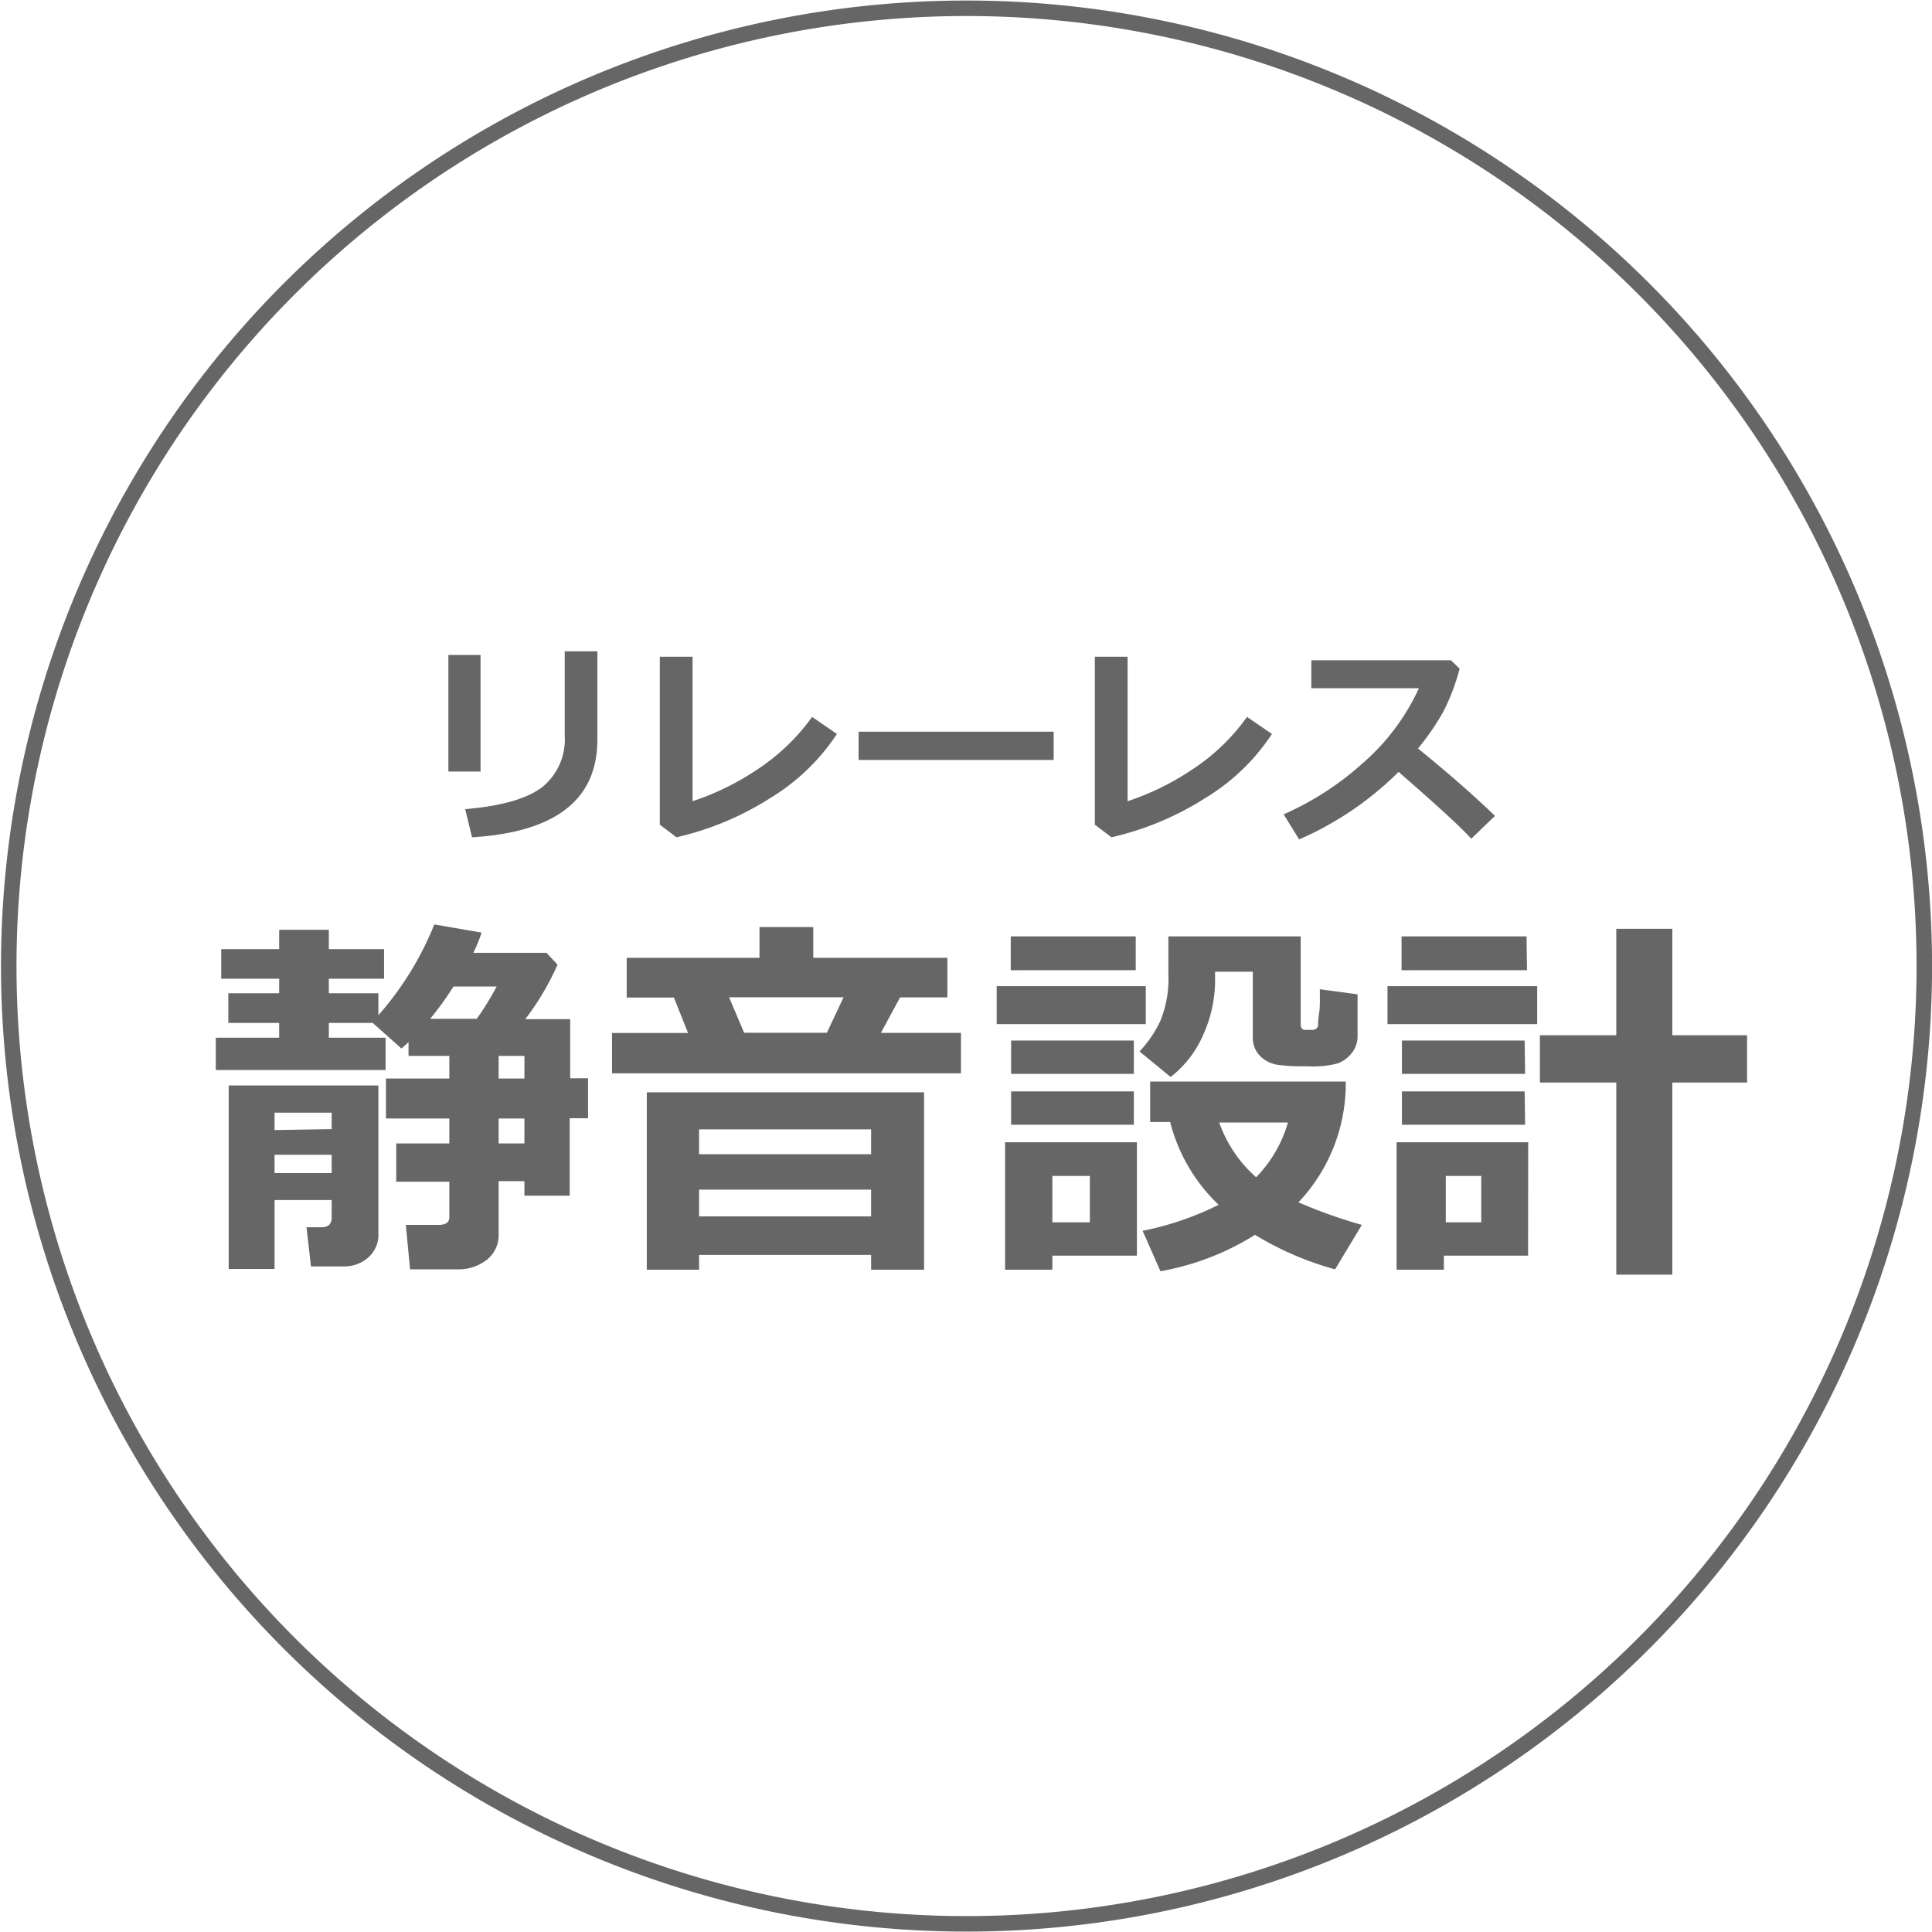 <svg xmlns="http://www.w3.org/2000/svg" viewBox="0 0 163.39 163.39"><defs><style>.cls-1{fill:#666;}.cls-2{fill:none;stroke:#666;stroke-width:1.31px;}</style></defs><title>ico-densou06</title><g id="レイヤー_2" data-name="レイヤー 2"><g id="レイヤー_1-2" data-name="レイヤー 1"><path class="cls-1" d="M32.61,90.49H18.25V87.76h5.36V86.51h-4.3V84h4.3V82.77h-4.9v-2.5h4.9V78.63h4.2v1.64h4.67v2.5H27.81V84H32v1.86a26.7,26.7,0,0,0,4.73-7.68l4,.69a12.78,12.78,0,0,1-.7,1.71h6.19l.93,1a22.23,22.23,0,0,1-2.73,4.61h3.8v5h1.51v3.38H48.18v6.55H44.35V99.89H42.17v4.43a2.66,2.66,0,0,1-1,2.22,3.88,3.88,0,0,1-2.49.81h-4l-.36-3.76h2.79c.59,0,.89-.22.89-.65v-3H33.51V96.7H38V94.59H32.64V91.21H38V89.3H34.55V88.13q-.16.16-.6.54l-2.43-2.16H27.81v1.25h4.8Zm-4.56,11H23.22v5.83H19.34V91.8H32v12.55a2.53,2.53,0,0,1-.86,2,3,3,0,0,1-2,.75H26.3l-.38-3.31h1.27c.57,0,.86-.27.86-.83Zm0-6V94.1H23.22v1.47Zm-4.83,3.72h4.83V97.66H23.22ZM36.38,86.16h3.94A23.8,23.8,0,0,0,42,83.43H38.35A26.41,26.41,0,0,1,36.38,86.16Zm5.79,3.14v1.91h2.18V89.3Zm0,5.29V96.7h2.18V94.59Z"/><path class="cls-1" d="M58.19,87.36l-1.2-3H53V81H64.23v-2.6h4.55V81H80.12v3.35h-4l-1.62,3h6.77v3.42H51.76V87.36Zm15.48,18.77H59.12v1.25H54.7v-15H78.15v15H73.67Zm0-8.52v-2.1H59.12v2.1Zm-14.55,5.26H73.67v-2.26H59.12Zm2.54-18.53,1.27,3h7l1.41-3Z"/><path class="cls-1" d="M96.9,86.61H84.29V83.4H96.9Zm-.75,19.58H89v1.19H85V96.6H96.15Zm-.1-24.14H85.48V79.19H96.05Zm-.16,8.77H85.51V88H95.89Zm0,4.3H85.51V92.3H95.89Zm-3.72,8.25V99.45H89v3.92Zm22.64-19.28V87.6a2.27,2.27,0,0,1-.51,1.48,2.68,2.68,0,0,1-1.19.86,8.44,8.44,0,0,1-2.46.24c-.81,0-1.59,0-2.33-.1a2.7,2.7,0,0,1-1.74-.76,2.18,2.18,0,0,1-.63-1.56V82.18h-3.19v.75a11.1,11.1,0,0,1-1,4.57A9,9,0,0,1,99,91.08l-2.63-2.16a9.76,9.76,0,0,0,1.75-2.56,9.38,9.38,0,0,0,.69-4V79.19H110v7.42c0,.33.13.49.4.49h.53a.58.58,0,0,0,.37-.1.44.44,0,0,0,.17-.27c0-.12,0-.47.09-1.07s.06-1.26.06-2Zm-1,7.38a14.58,14.58,0,0,1-4,10.21,42.2,42.2,0,0,0,5.36,1.91l-2.26,3.76a26.29,26.29,0,0,1-6.77-2.92,22.48,22.48,0,0,1-8,3.08l-1.51-3.42a25.31,25.31,0,0,0,6.43-2.2,14.65,14.65,0,0,1-4.1-7H97.27V91.47Zm-7.57,8.08a10.9,10.9,0,0,0,2.68-4.62h-5.81A11.07,11.07,0,0,0,106.22,99.55Z"/><path class="cls-1" d="M130,86.61H117.34V83.4H130Zm-.77,19.58h-7.12v1.19h-4V96.6h11.13Zm-.09-24.14H118.53V79.19H129.1Zm-.16,8.77H118.56V88h10.38Zm0,4.3H118.56V92.3h10.38Zm-3.71,8.25V99.45h-3v3.92Zm16.16,4.43h-4.74V91.55h-6.46v-4h6.46v-9h4.74v9h6.32v4h-6.32Z"/><path class="cls-1" d="M40.64,65.25H37.92V55.39h2.72Zm9.88-2.7q0,7.62-10.6,8.26l-.58-2.38q4.59-.39,6.51-1.86a5.19,5.19,0,0,0,1.91-4.37V55.08h2.76Z"/><path class="cls-1" d="M70.78,62.07a17.76,17.76,0,0,1-5.57,5.38,25.2,25.2,0,0,1-8,3.36l-1.41-1.07V55.54h2.77V67.76a22.42,22.42,0,0,0,5.39-2.63,17.57,17.57,0,0,0,4.72-4.5Z"/><path class="cls-1" d="M89.11,64.27H72.61V61.88h16.5Z"/><path class="cls-1" d="M107.57,62.07A17.72,17.72,0,0,1,102,67.45a25.29,25.29,0,0,1-8,3.36l-1.41-1.07V55.54h2.77V67.76a22.42,22.42,0,0,0,5.39-2.63,17.39,17.39,0,0,0,4.71-4.5Z"/><path class="cls-1" d="M126.43,69l-2,1.93c-1.06-1.15-3.11-3-6.15-5.65a27.47,27.47,0,0,1-8.41,5.71l-1.31-2.12a25.15,25.15,0,0,0,6.69-4.33A18.68,18.68,0,0,0,120,58.2h-9.1V55.84h11.81l.73.71A17.44,17.44,0,0,1,122,60.3a21.61,21.61,0,0,1-2.08,3Q123.82,66.47,126.43,69Z"/><path class="cls-2" d="M162.74,81.7a81,81,0,1,1-81-81A81,81,0,0,1,162.74,81.7Z"/></g></g></svg>